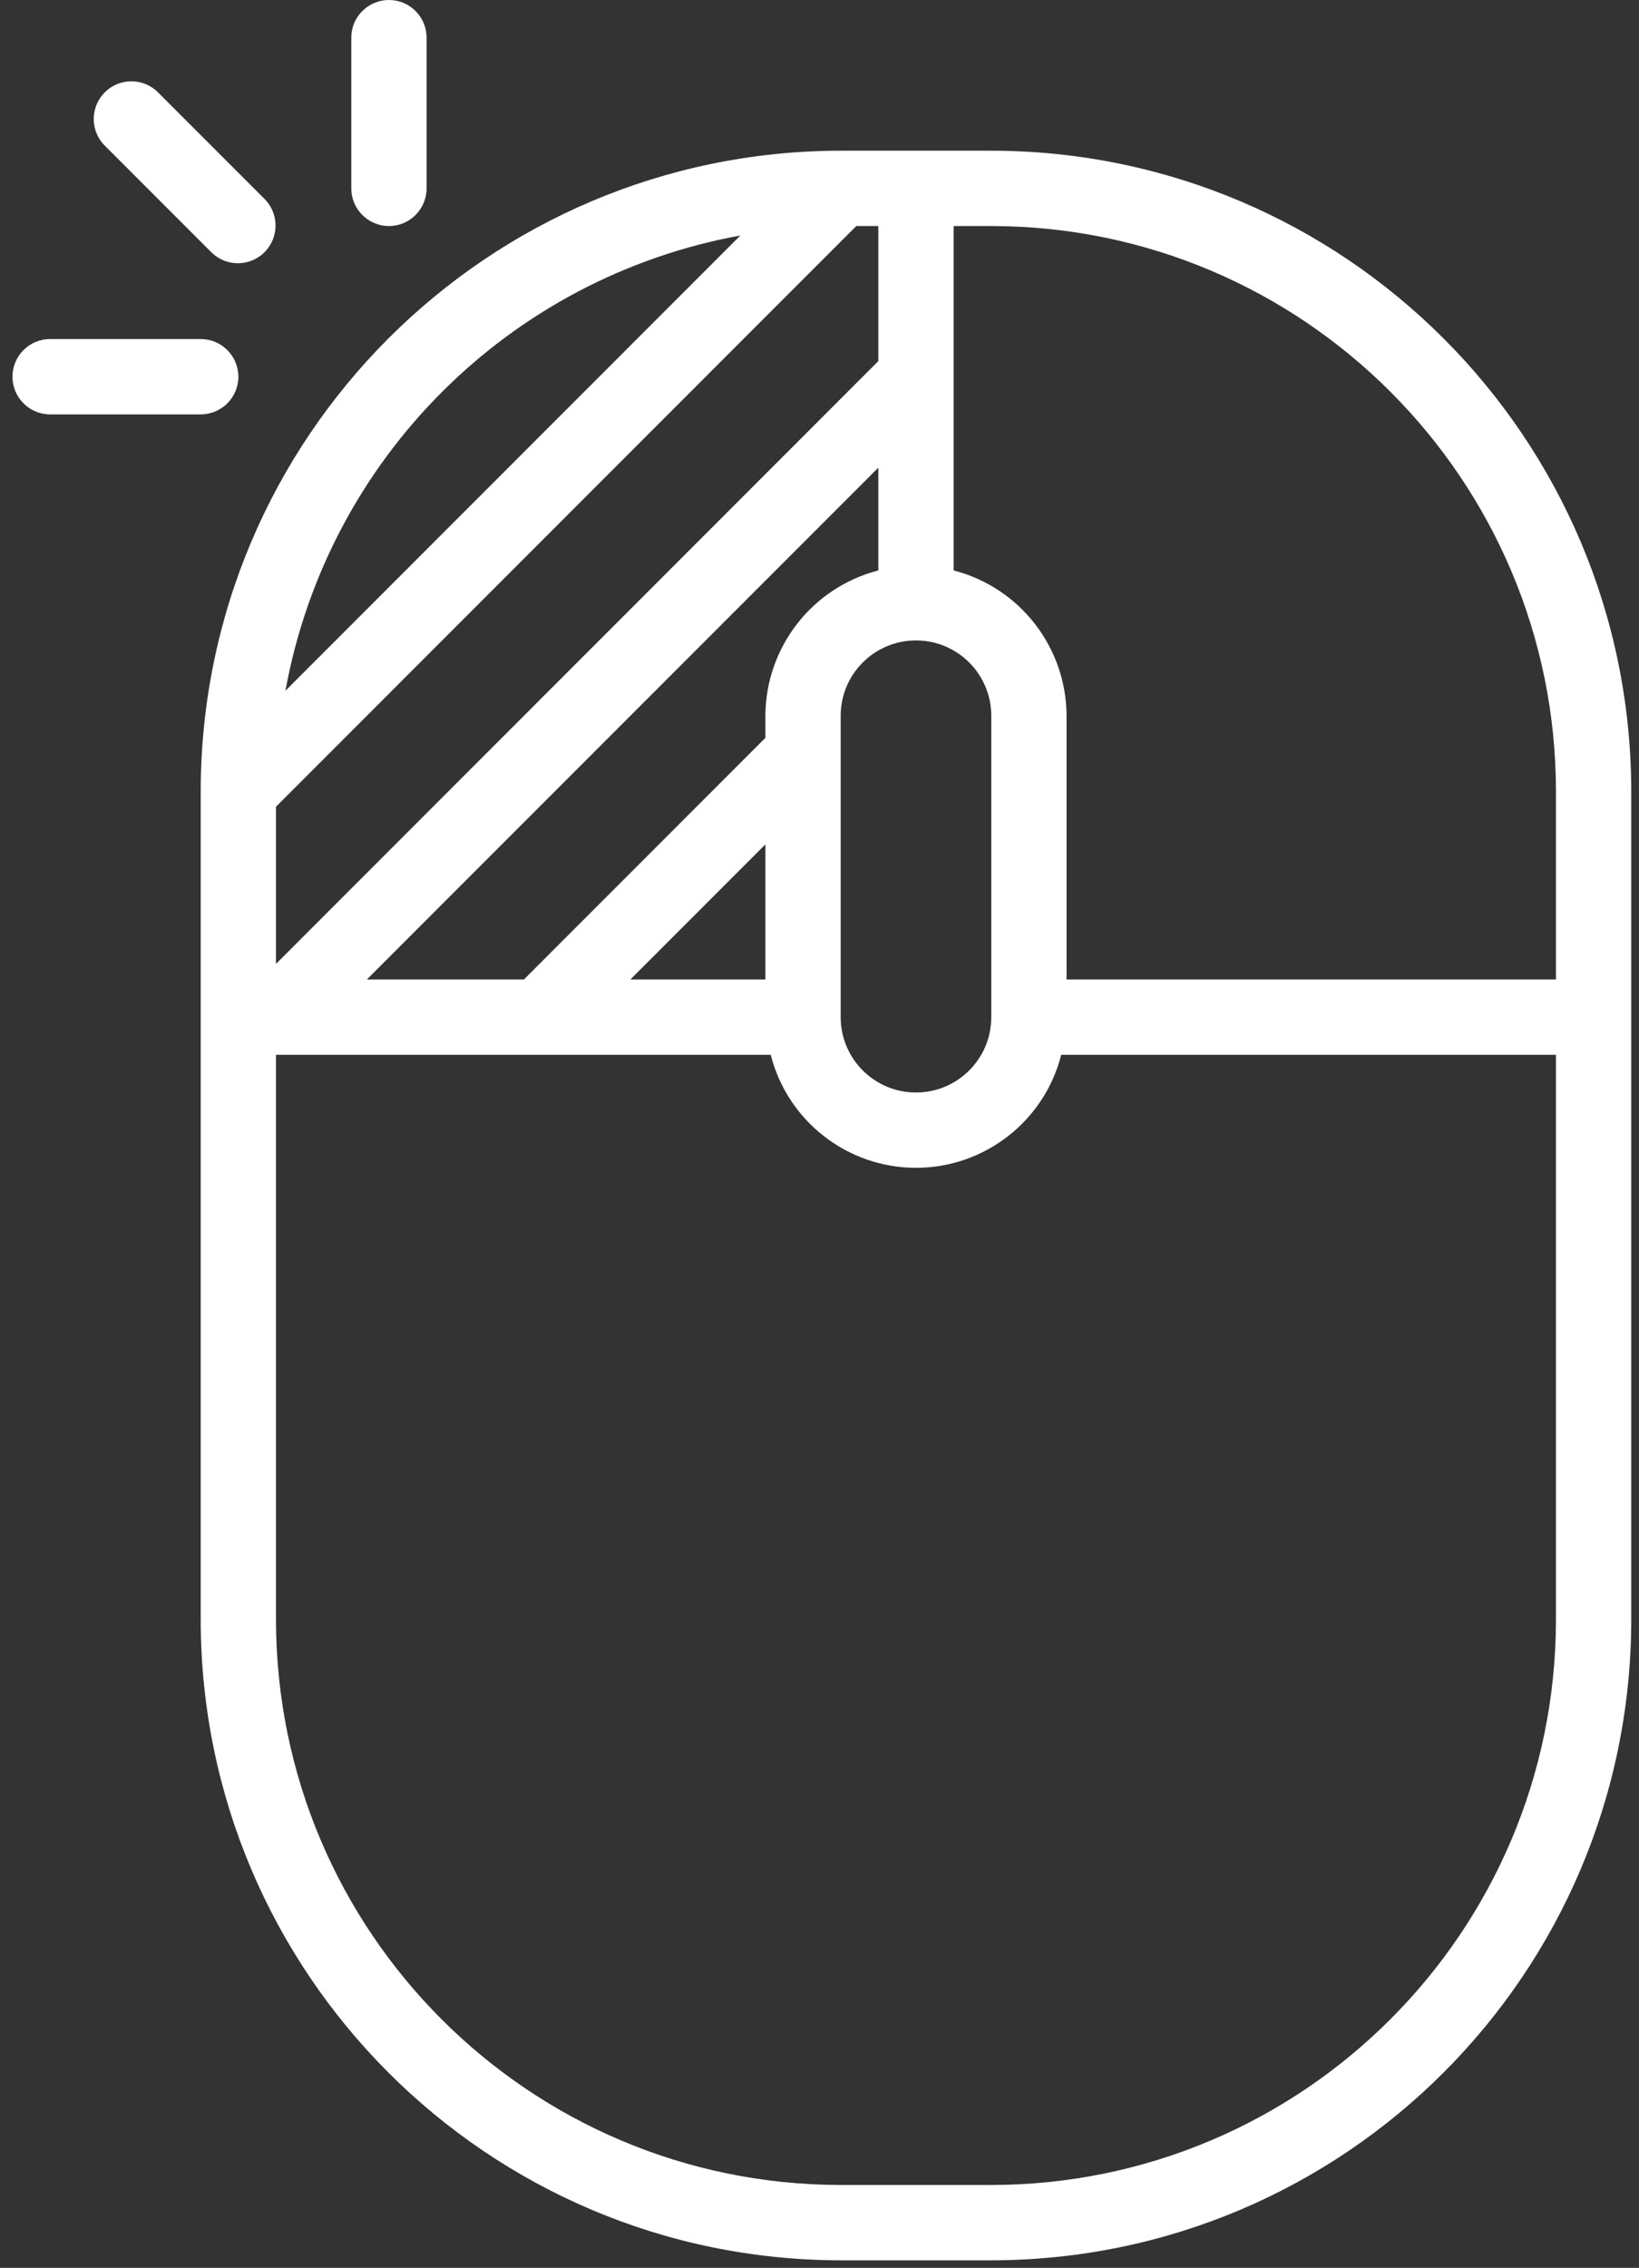 <?xml version="1.0" encoding="UTF-8"?> <svg xmlns="http://www.w3.org/2000/svg" width="81" height="112" viewBox="0 0 81 112" fill="none"><rect x="0" y="0" width="81" height="112" fill="#333333" stroke="none"/> <g clip-path="url(#clip0_205_3)"> <path d="M9.919 39.07V80C9.939 97.46 24.088 111.608 41.547 111.628H48.989C66.448 111.609 80.597 97.46 80.617 80V39.07C80.597 21.61 66.448 7.461 48.989 7.442H41.547C24.088 7.461 9.939 21.61 9.919 39.07ZM42.317 11.163H43.407V17.834L13.64 47.602V39.84L42.317 11.163ZM37.826 48.372H31.154L37.826 41.7V48.372ZM37.826 35.349V36.439L25.893 48.372H18.131L43.407 23.096V28.171C40.132 29.017 37.839 31.966 37.826 35.349ZM41.547 35.349C41.547 33.294 43.213 31.628 45.268 31.628C47.323 31.628 48.989 33.294 48.989 35.349V50.233C48.989 52.288 47.323 53.954 45.268 53.954C43.213 53.954 41.547 52.288 41.547 50.233V35.349ZM48.989 107.907H41.547C26.142 107.89 13.658 95.405 13.64 80V52.093H38.09C38.926 55.375 41.881 57.673 45.268 57.673C48.655 57.673 51.61 55.375 52.446 52.093H76.896V80C76.879 95.406 64.394 107.89 48.989 107.907ZM76.896 39.07V48.372H52.71V35.349C52.697 31.966 50.404 29.017 47.129 28.171V11.163H48.989C64.394 11.18 76.879 23.665 76.896 39.07ZM36.589 11.63L14.107 34.112C16.192 22.67 25.147 13.715 36.589 11.63Z" fill="white"></path> <path d="M19.221 11.163C20.249 11.163 21.082 10.33 21.082 9.302V1.86C21.082 0.833 20.249 0 19.221 0C18.194 0 17.361 0.833 17.361 1.86V9.302C17.361 10.33 18.194 11.163 19.221 11.163Z" fill="white"></path> <path d="M10.464 12.478C11.194 13.183 12.355 13.173 13.072 12.455C13.79 11.738 13.8 10.577 13.095 9.847L7.832 4.584C7.364 4.101 6.673 3.907 6.022 4.077C5.372 4.247 4.864 4.755 4.694 5.405C4.523 6.056 4.717 6.748 5.201 7.215L10.464 12.478Z" fill="white"></path> <path d="M2.477 20.465H9.919C10.947 20.465 11.78 19.632 11.78 18.605C11.78 17.578 10.947 16.744 9.919 16.744H2.477C1.45 16.744 0.617 17.577 0.617 18.605C0.617 19.632 1.45 20.465 2.477 20.465Z" fill="white"></path> </g> <defs> <clipPath id="clip0_205_3"> <rect width="80" height="111.628" fill="white" transform="translate(0.617)"></rect> </clipPath> </defs> </svg> 
